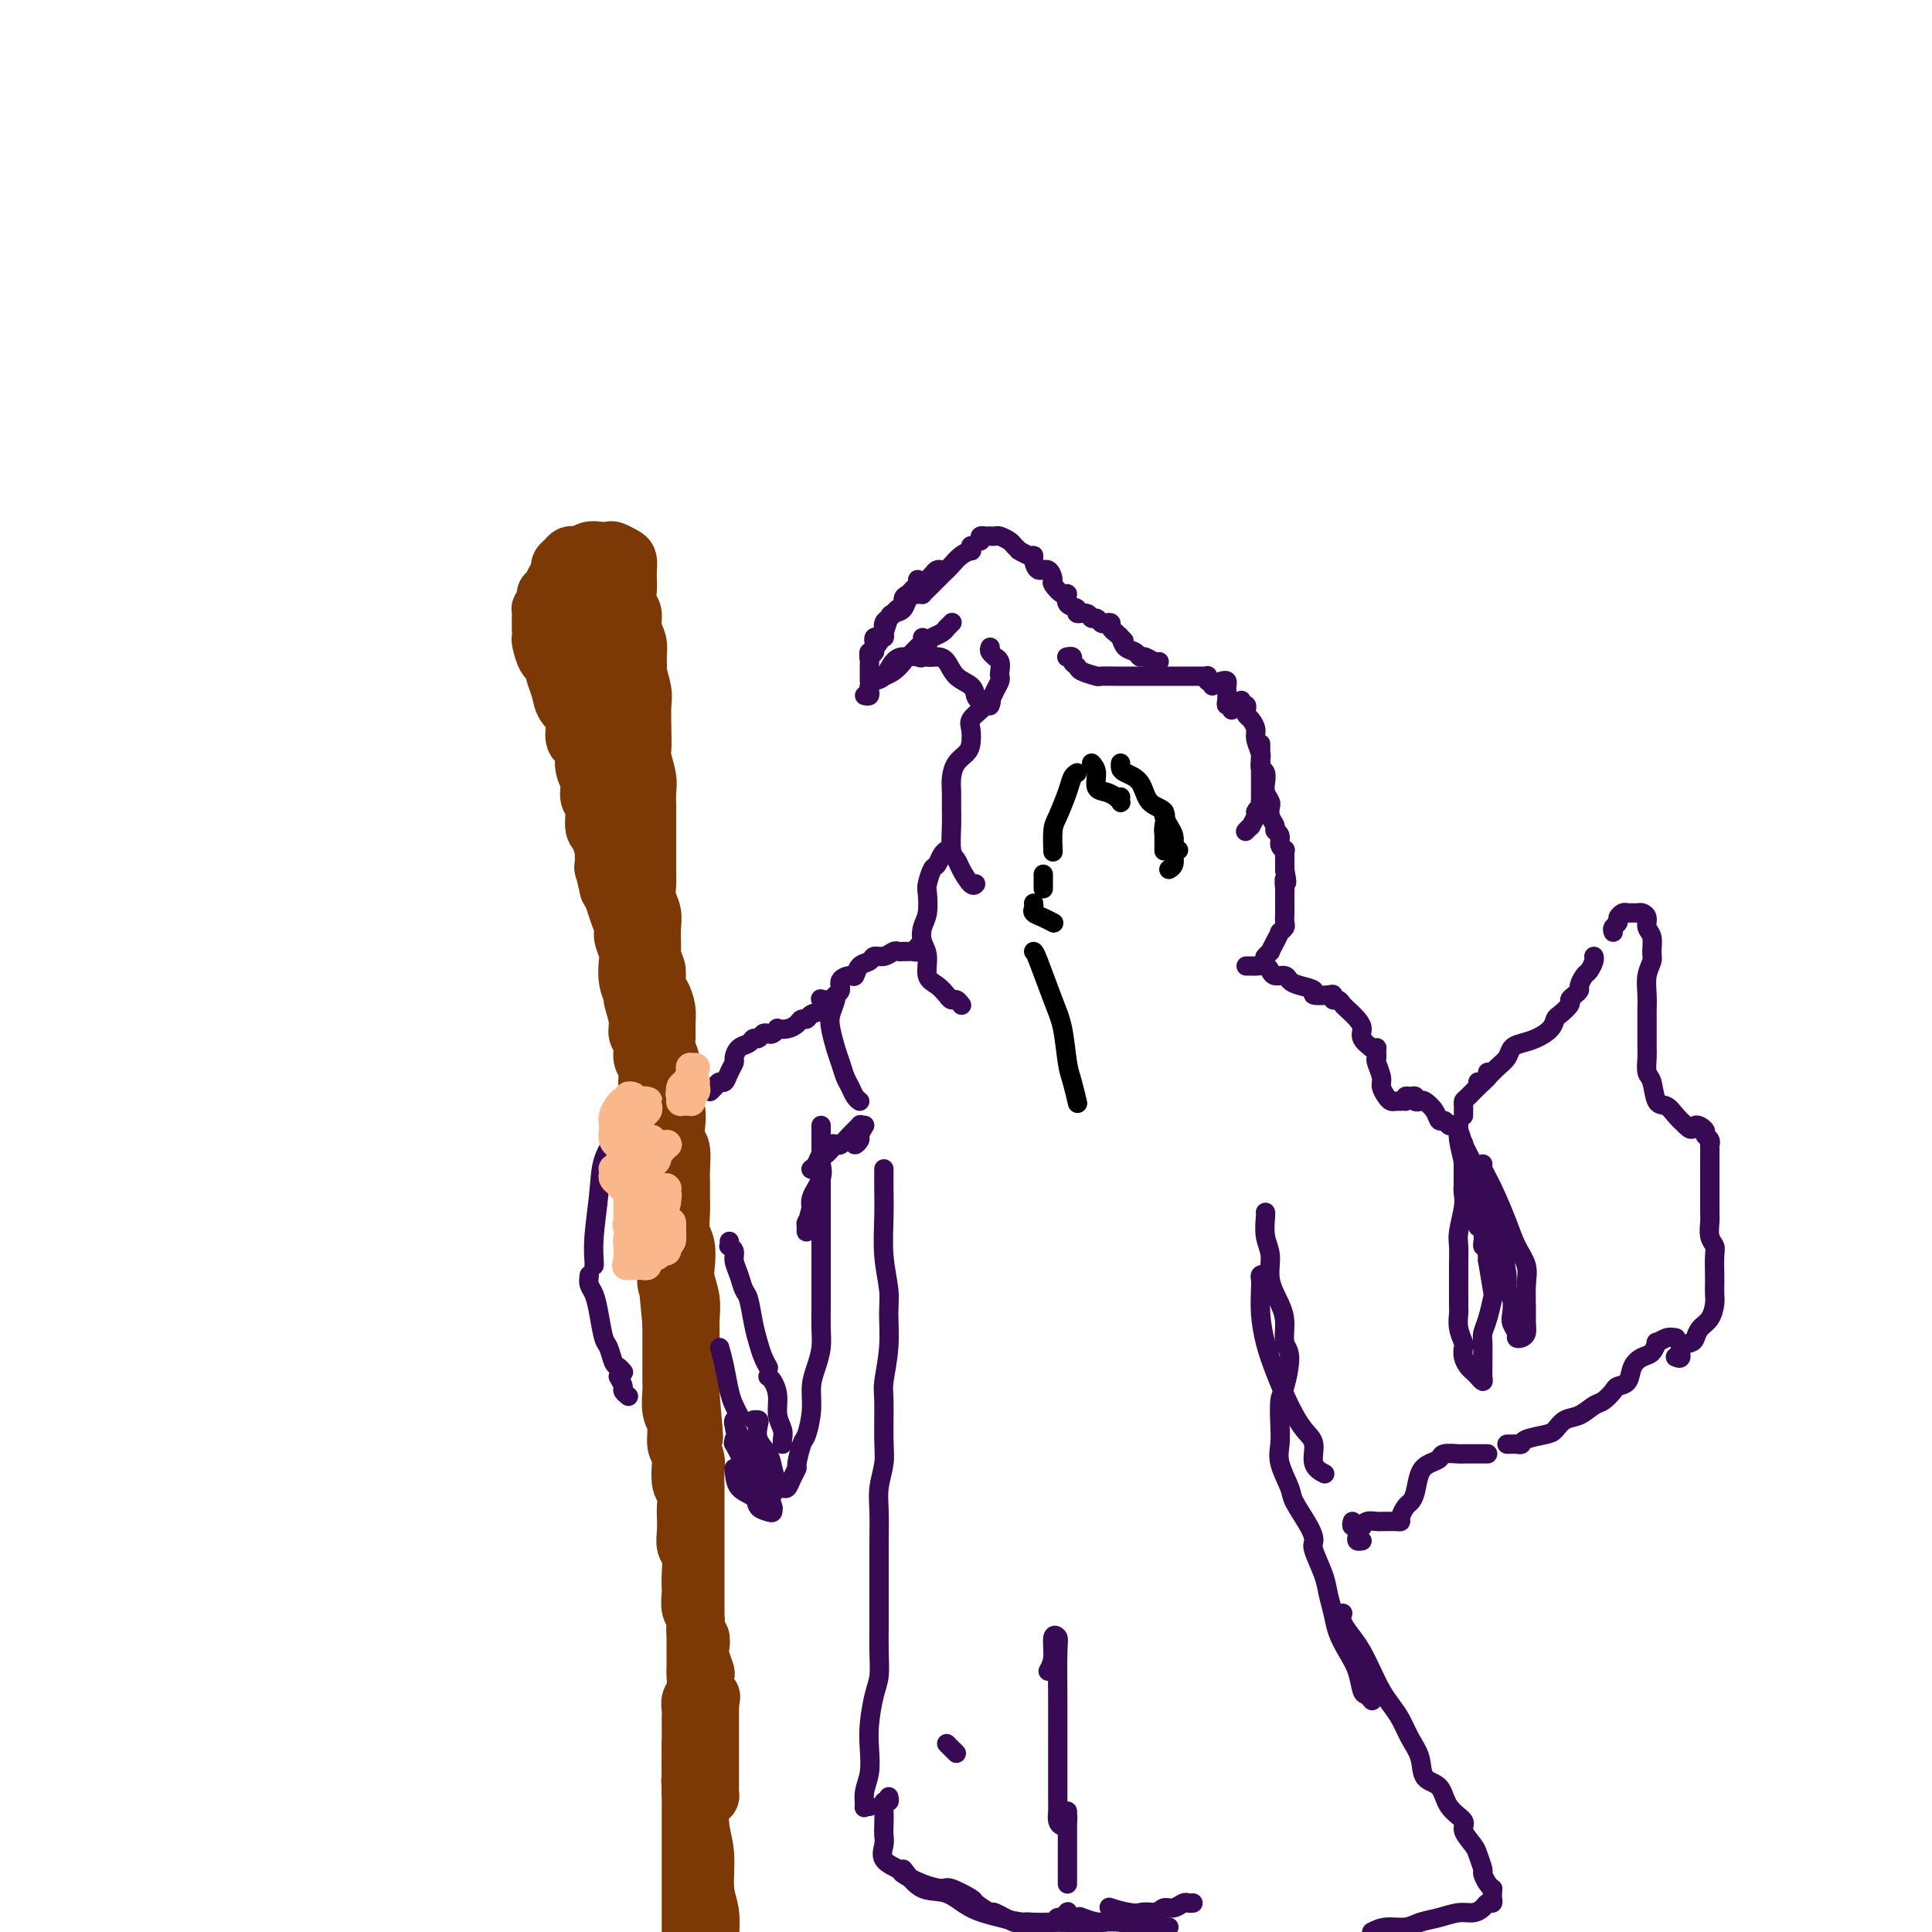 <svg viewBox='0 0 400 400' version='1.1' xmlns='http://www.w3.org/2000/svg' xmlns:xlink='http://www.w3.org/1999/xlink'><g fill='none' stroke='rgb(55,10,83)' stroke-width='4' stroke-linecap='round' stroke-linejoin='round'><path d='M190,123c0.449,-0.026 0.897,-0.052 1,0c0.103,0.052 -0.141,0.183 0,0c0.141,-0.183 0.667,-0.678 1,-1c0.333,-0.322 0.473,-0.471 1,-1c0.527,-0.529 1.441,-1.438 2,-2c0.559,-0.562 0.763,-0.776 1,-1c0.237,-0.224 0.508,-0.456 1,-1c0.492,-0.544 1.204,-1.400 2,-2c0.796,-0.600 1.677,-0.944 2,-1c0.323,-0.056 0.087,0.177 0,0c-0.087,-0.177 -0.025,-0.765 0,-1c0.025,-0.235 0.012,-0.118 0,0'/><path d='M203,112c-0.081,-0.423 -0.162,-0.845 0,-1c0.162,-0.155 0.567,-0.042 1,0c0.433,0.042 0.893,0.014 1,0c0.107,-0.014 -0.141,-0.015 0,0c0.141,0.015 0.669,0.047 1,0c0.331,-0.047 0.465,-0.171 1,0c0.535,0.171 1.470,0.638 2,1c0.530,0.362 0.654,0.618 1,1c0.346,0.382 0.915,0.888 1,1c0.085,0.112 -0.315,-0.172 0,0c0.315,0.172 1.345,0.801 2,1c0.655,0.199 0.936,-0.031 1,0c0.064,0.031 -0.090,0.321 0,1c0.090,0.679 0.423,1.745 1,2c0.577,0.255 1.399,-0.301 2,0c0.601,0.301 0.982,1.461 1,2c0.018,0.539 -0.327,0.459 0,1c0.327,0.541 1.326,1.704 2,2c0.674,0.296 1.025,-0.276 1,0c-0.025,0.276 -0.424,1.398 0,2c0.424,0.602 1.672,0.682 2,1c0.328,0.318 -0.263,0.874 0,1c0.263,0.126 1.380,-0.176 2,0c0.620,0.176 0.745,0.831 1,1c0.255,0.169 0.642,-0.148 1,0c0.358,0.148 0.687,0.761 1,1c0.313,0.239 0.610,0.105 1,0c0.390,-0.105 0.874,-0.182 1,0c0.126,0.182 -0.107,0.623 0,1c0.107,0.377 0.553,0.688 1,1'/><path d='M231,131c2.865,2.731 1.527,1.559 1,1c-0.527,-0.559 -0.244,-0.505 0,0c0.244,0.505 0.450,1.459 1,2c0.550,0.541 1.443,0.667 2,1c0.557,0.333 0.776,0.874 1,1c0.224,0.126 0.452,-0.162 1,0c0.548,0.162 1.417,0.774 2,1c0.583,0.226 0.881,0.064 1,0c0.119,-0.064 0.060,-0.032 0,0'/><path d='M221,136c-0.121,0.024 -0.242,0.048 0,0c0.242,-0.048 0.846,-0.167 1,0c0.154,0.167 -0.144,0.619 0,1c0.144,0.381 0.729,0.691 1,1c0.271,0.309 0.229,0.619 1,1c0.771,0.381 2.356,0.834 3,1c0.644,0.166 0.347,0.044 1,0c0.653,-0.044 2.255,-0.012 3,0c0.745,0.012 0.632,0.003 1,0c0.368,-0.003 1.215,-0.001 2,0c0.785,0.001 1.506,0.000 2,0c0.494,-0.000 0.759,-0.000 1,0c0.241,0.000 0.458,0.000 1,0c0.542,-0.000 1.411,-0.000 2,0c0.589,0.000 0.899,0.000 1,0c0.101,-0.000 -0.008,0.000 0,0c0.008,-0.000 0.134,-0.000 1,0c0.866,0.000 2.473,0.000 3,0c0.527,-0.000 -0.027,-0.000 0,0c0.027,0.000 0.634,0.000 1,0c0.366,-0.000 0.491,-0.001 1,0c0.509,0.001 1.403,0.004 2,0c0.597,-0.004 0.896,-0.016 1,0c0.104,0.016 0.014,0.061 0,0c-0.014,-0.061 0.049,-0.226 0,0c-0.049,0.226 -0.209,0.844 0,1c0.209,0.156 0.787,-0.150 1,0c0.213,0.150 0.061,0.757 0,1c-0.061,0.243 -0.030,0.121 0,0'/><path d='M253,141c0.422,-0.097 0.844,-0.194 1,0c0.156,0.194 0.046,0.678 0,1c-0.046,0.322 -0.026,0.482 0,1c0.026,0.518 0.060,1.393 0,2c-0.060,0.607 -0.212,0.946 0,1c0.212,0.054 0.788,-0.178 1,0c0.212,0.178 0.061,0.765 0,1c-0.061,0.235 -0.030,0.117 0,0'/><path d='M257,145c-0.112,0.446 -0.223,0.892 0,1c0.223,0.108 0.782,-0.122 1,0c0.218,0.122 0.096,0.598 0,1c-0.096,0.402 -0.166,0.731 0,1c0.166,0.269 0.566,0.477 1,1c0.434,0.523 0.901,1.361 1,2c0.099,0.639 -0.170,1.080 0,2c0.170,0.920 0.778,2.319 1,3c0.222,0.681 0.059,0.646 0,1c-0.059,0.354 -0.015,1.099 0,2c0.015,0.901 -0.000,1.957 0,3c0.000,1.043 0.015,2.071 0,3c-0.015,0.929 -0.061,1.759 0,2c0.061,0.241 0.227,-0.108 0,0c-0.227,0.108 -0.849,0.674 -1,1c-0.151,0.326 0.170,0.413 0,1c-0.170,0.587 -0.829,1.673 -1,2c-0.171,0.327 0.146,-0.104 0,0c-0.146,0.104 -0.756,0.744 -1,1c-0.244,0.256 -0.122,0.128 0,0'/><path d='M190,120c0.092,0.335 0.184,0.671 0,1c-0.184,0.329 -0.645,0.652 -1,1c-0.355,0.348 -0.606,0.721 -1,1c-0.394,0.279 -0.932,0.463 -1,1c-0.068,0.537 0.333,1.426 0,2c-0.333,0.574 -1.399,0.832 -2,1c-0.601,0.168 -0.735,0.245 -1,1c-0.265,0.755 -0.659,2.189 -1,3c-0.341,0.811 -0.627,1.001 -1,1c-0.373,-0.001 -0.831,-0.193 -1,0c-0.169,0.193 -0.048,0.769 0,1c0.048,0.231 0.024,0.115 0,0'/><path d='M196,118c-0.334,0.024 -0.668,0.048 -1,0c-0.332,-0.048 -0.663,-0.168 -1,0c-0.337,0.168 -0.682,0.623 -1,1c-0.318,0.377 -0.610,0.675 -1,1c-0.390,0.325 -0.878,0.677 -1,1c-0.122,0.323 0.122,0.616 0,1c-0.122,0.384 -0.610,0.859 -1,1c-0.390,0.141 -0.682,-0.050 -1,0c-0.318,0.050 -0.662,0.342 -1,1c-0.338,0.658 -0.669,1.681 -1,2c-0.331,0.319 -0.663,-0.066 -1,0c-0.337,0.066 -0.678,0.582 -1,1c-0.322,0.418 -0.626,0.738 -1,1c-0.374,0.262 -0.817,0.465 -1,1c-0.183,0.535 -0.106,1.400 0,2c0.106,0.600 0.240,0.934 0,1c-0.240,0.066 -0.853,-0.136 -1,0c-0.147,0.136 0.171,0.611 0,1c-0.171,0.389 -0.830,0.693 -1,1c-0.170,0.307 0.151,0.618 0,1c-0.151,0.382 -0.772,0.834 -1,1c-0.228,0.166 -0.061,0.045 0,0c0.061,-0.045 0.018,-0.013 0,0c-0.018,0.013 -0.009,0.006 0,0'/><path d='M179,144c0.418,0.090 0.836,0.181 1,0c0.164,-0.181 0.074,-0.633 0,-1c-0.074,-0.367 -0.132,-0.649 0,-1c0.132,-0.351 0.454,-0.772 1,-1c0.546,-0.228 1.316,-0.264 2,-1c0.684,-0.736 1.283,-2.172 2,-3c0.717,-0.828 1.551,-1.049 2,-1c0.449,0.049 0.513,0.367 1,0c0.487,-0.367 1.399,-1.418 2,-2c0.601,-0.582 0.893,-0.695 1,-1c0.107,-0.305 0.031,-0.801 0,-1c-0.031,-0.199 -0.015,-0.099 0,0'/><path d='M181,141c0.891,-0.439 1.782,-0.878 2,-1c0.218,-0.122 -0.236,0.072 0,0c0.236,-0.072 1.162,-0.410 2,-1c0.838,-0.590 1.587,-1.433 2,-2c0.413,-0.567 0.488,-0.859 1,-1c0.512,-0.141 1.460,-0.132 2,0c0.540,0.132 0.673,0.386 1,0c0.327,-0.386 0.848,-1.414 1,-2c0.152,-0.586 -0.065,-0.730 0,-1c0.065,-0.270 0.414,-0.664 1,-1c0.586,-0.336 1.411,-0.612 2,-1c0.589,-0.388 0.941,-0.887 1,-1c0.059,-0.113 -0.177,0.162 0,0c0.177,-0.162 0.765,-0.761 1,-1c0.235,-0.239 0.118,-0.120 0,0'/><path d='M192,135c0.047,-0.116 0.094,-0.231 0,0c-0.094,0.231 -0.330,0.810 0,1c0.330,0.190 1.226,-0.009 2,0c0.774,0.009 1.424,0.227 2,1c0.576,0.773 1.076,2.101 2,3c0.924,0.899 2.272,1.369 3,2c0.728,0.631 0.836,1.423 1,2c0.164,0.577 0.384,0.938 1,1c0.616,0.062 1.627,-0.176 2,0c0.373,0.176 0.106,0.764 0,1c-0.106,0.236 -0.053,0.118 0,0'/><path d='M202,144c0.417,0.417 0.833,0.833 1,1c0.167,0.167 0.083,0.083 0,0'/><path d='M181,134c0.113,0.441 0.226,0.881 0,1c-0.226,0.119 -0.793,-0.084 -1,0c-0.207,0.084 -0.056,0.453 0,1c0.056,0.547 0.015,1.270 0,2c-0.015,0.730 -0.004,1.466 0,2c0.004,0.534 0.001,0.867 0,1c-0.001,0.133 -0.001,0.067 0,0'/><path d='M205,134c-0.121,0.305 -0.243,0.610 0,1c0.243,0.390 0.849,0.864 1,1c0.151,0.136 -0.155,-0.066 0,0c0.155,0.066 0.771,0.402 1,1c0.229,0.598 0.073,1.459 0,2c-0.073,0.541 -0.061,0.761 0,1c0.061,0.239 0.172,0.497 0,1c-0.172,0.503 -0.628,1.251 -1,2c-0.372,0.749 -0.660,1.498 -1,2c-0.340,0.502 -0.732,0.757 -1,1c-0.268,0.243 -0.414,0.474 -1,1c-0.586,0.526 -1.614,1.347 -2,2c-0.386,0.653 -0.132,1.136 0,2c0.132,0.864 0.140,2.107 0,3c-0.140,0.893 -0.430,1.435 -1,2c-0.570,0.565 -1.420,1.153 -2,2c-0.580,0.847 -0.888,1.953 -1,3c-0.112,1.047 -0.027,2.034 0,3c0.027,0.966 -0.005,1.909 0,3c0.005,1.091 0.046,2.328 0,4c-0.046,1.672 -0.180,3.779 0,5c0.180,1.221 0.675,1.556 1,2c0.325,0.444 0.479,0.995 1,2c0.521,1.005 1.410,2.463 2,3c0.590,0.537 0.883,0.153 1,0c0.117,-0.153 0.059,-0.077 0,0'/><path d='M196,176c-0.024,0.015 -0.048,0.029 0,0c0.048,-0.029 0.167,-0.103 0,0c-0.167,0.103 -0.619,0.382 -1,1c-0.381,0.618 -0.690,1.576 -1,2c-0.310,0.424 -0.623,0.315 -1,1c-0.377,0.685 -0.820,2.165 -1,3c-0.180,0.835 -0.097,1.026 0,2c0.097,0.974 0.206,2.730 0,4c-0.206,1.270 -0.729,2.055 -1,3c-0.271,0.945 -0.290,2.049 0,3c0.290,0.951 0.890,1.747 1,3c0.110,1.253 -0.269,2.962 0,4c0.269,1.038 1.186,1.406 2,2c0.814,0.594 1.525,1.413 2,2c0.475,0.587 0.715,0.941 1,1c0.285,0.059 0.615,-0.176 1,0c0.385,0.176 0.824,0.765 1,1c0.176,0.235 0.088,0.118 0,0'/><path d='M191,196c-0.447,-0.113 -0.893,-0.227 -1,0c-0.107,0.227 0.126,0.793 0,1c-0.126,0.207 -0.610,0.054 -1,0c-0.390,-0.054 -0.684,-0.011 -1,0c-0.316,0.011 -0.652,-0.012 -1,0c-0.348,0.012 -0.708,0.059 -1,0c-0.292,-0.059 -0.516,-0.224 -1,0c-0.484,0.224 -1.229,0.838 -2,1c-0.771,0.162 -1.567,-0.129 -2,0c-0.433,0.129 -0.502,0.678 -1,1c-0.498,0.322 -1.425,0.419 -2,1c-0.575,0.581 -0.799,1.648 -1,2c-0.201,0.352 -0.379,-0.009 -1,0c-0.621,0.009 -1.687,0.390 -2,1c-0.313,0.610 0.126,1.450 0,2c-0.126,0.550 -0.815,0.812 -1,1c-0.185,0.188 0.136,0.304 0,1c-0.136,0.696 -0.727,1.972 -1,3c-0.273,1.028 -0.228,1.808 0,3c0.228,1.192 0.638,2.795 1,4c0.362,1.205 0.675,2.011 1,3c0.325,0.989 0.662,2.160 1,3c0.338,0.840 0.678,1.349 1,2c0.322,0.651 0.625,1.445 1,2c0.375,0.555 0.821,0.873 1,1c0.179,0.127 0.089,0.064 0,0'/><path d='M171,207c-0.408,0.055 -0.816,0.110 -1,0c-0.184,-0.110 -0.143,-0.384 0,0c0.143,0.384 0.390,1.426 0,2c-0.390,0.574 -1.416,0.679 -2,1c-0.584,0.321 -0.724,0.857 -1,1c-0.276,0.143 -0.686,-0.106 -1,0c-0.314,0.106 -0.532,0.568 -1,1c-0.468,0.432 -1.186,0.834 -2,1c-0.814,0.166 -1.724,0.096 -2,0c-0.276,-0.096 0.081,-0.218 0,0c-0.081,0.218 -0.599,0.775 -1,1c-0.401,0.225 -0.684,0.116 -1,0c-0.316,-0.116 -0.666,-0.239 -1,0c-0.334,0.239 -0.654,0.842 -1,1c-0.346,0.158 -0.719,-0.127 -1,0c-0.281,0.127 -0.471,0.666 -1,1c-0.529,0.334 -1.399,0.461 -2,1c-0.601,0.539 -0.935,1.489 -1,2c-0.065,0.511 0.137,0.585 0,1c-0.137,0.415 -0.615,1.173 -1,2c-0.385,0.827 -0.678,1.724 -1,2c-0.322,0.276 -0.674,-0.070 -1,0c-0.326,0.070 -0.626,0.557 -1,1c-0.374,0.443 -0.821,0.841 -1,1c-0.179,0.159 -0.089,0.080 0,0'/></g>
<g fill='none' stroke='rgb(124,56,5)' stroke-width='12' stroke-linecap='round' stroke-linejoin='round'><path d='M125,120c-0.001,0.324 -0.001,0.649 0,1c0.001,0.351 0.004,0.730 0,1c-0.004,0.270 -0.015,0.432 0,1c0.015,0.568 0.055,1.542 0,2c-0.055,0.458 -0.207,0.401 0,1c0.207,0.599 0.773,1.855 1,3c0.227,1.145 0.116,2.178 0,3c-0.116,0.822 -0.237,1.434 0,2c0.237,0.566 0.833,1.085 1,2c0.167,0.915 -0.095,2.226 0,3c0.095,0.774 0.547,1.011 1,2c0.453,0.989 0.906,2.730 1,4c0.094,1.270 -0.171,2.068 0,3c0.171,0.932 0.778,1.997 1,3c0.222,1.003 0.060,1.944 0,3c-0.060,1.056 -0.016,2.226 0,3c0.016,0.774 0.005,1.152 0,2c-0.005,0.848 -0.002,2.165 0,3c0.002,0.835 0.005,1.186 0,2c-0.005,0.814 -0.016,2.091 0,3c0.016,0.909 0.061,1.451 0,2c-0.061,0.549 -0.228,1.105 0,2c0.228,0.895 0.850,2.130 1,3c0.150,0.870 -0.171,1.374 0,2c0.171,0.626 0.834,1.374 1,2c0.166,0.626 -0.166,1.129 0,2c0.166,0.871 0.829,2.109 1,3c0.171,0.891 -0.150,1.435 0,2c0.150,0.565 0.771,1.152 1,2c0.229,0.848 0.065,1.957 0,3c-0.065,1.043 -0.033,2.022 0,3'/><path d='M134,193c1.349,11.601 0.221,4.105 0,2c-0.221,-2.105 0.467,1.182 1,3c0.533,1.818 0.913,2.166 1,3c0.087,0.834 -0.120,2.153 0,3c0.120,0.847 0.567,1.223 1,2c0.433,0.777 0.852,1.954 1,3c0.148,1.046 0.026,1.961 0,3c-0.026,1.039 0.046,2.203 0,3c-0.046,0.797 -0.209,1.229 0,2c0.209,0.771 0.792,1.882 1,3c0.208,1.118 0.042,2.241 0,3c-0.042,0.759 0.040,1.152 0,2c-0.040,0.848 -0.203,2.151 0,3c0.203,0.849 0.772,1.245 1,2c0.228,0.755 0.114,1.868 0,3c-0.114,1.132 -0.227,2.285 0,3c0.227,0.715 0.793,0.994 1,2c0.207,1.006 0.054,2.738 0,4c-0.054,1.262 -0.011,2.055 0,3c0.011,0.945 -0.011,2.042 0,3c0.011,0.958 0.054,1.778 0,3c-0.054,1.222 -0.207,2.847 0,4c0.207,1.153 0.773,1.834 1,3c0.227,1.166 0.113,2.818 0,4c-0.113,1.182 -0.227,1.893 0,3c0.227,1.107 0.793,2.611 1,4c0.207,1.389 0.056,2.665 0,4c-0.056,1.335 -0.015,2.729 0,4c0.015,1.271 0.004,2.419 0,4c-0.004,1.581 -0.001,3.595 0,5c0.001,1.405 0.001,2.203 0,3'/><path d='M143,289c1.388,15.403 0.358,5.912 0,3c-0.358,-2.912 -0.043,0.755 0,3c0.043,2.245 -0.185,3.067 0,4c0.185,0.933 0.781,1.978 1,3c0.219,1.022 0.059,2.020 0,3c-0.059,0.980 -0.016,1.943 0,3c0.016,1.057 0.004,2.209 0,3c-0.004,0.791 -0.001,1.222 0,2c0.001,0.778 0.000,1.902 0,3c-0.000,1.098 -0.000,2.171 0,3c0.000,0.829 0.000,1.414 0,2c-0.000,0.586 -0.000,1.172 0,2c0.000,0.828 0.000,1.899 0,3c-0.000,1.101 -0.000,2.233 0,3c0.000,0.767 0.000,1.168 0,2c-0.000,0.832 -0.000,2.096 0,3c0.000,0.904 0.000,1.450 0,2c-0.000,0.550 -0.000,1.105 0,2c0.000,0.895 0.001,2.130 0,3c-0.001,0.870 -0.004,1.374 0,2c0.004,0.626 0.015,1.375 0,2c-0.015,0.625 -0.057,1.126 0,2c0.057,0.874 0.211,2.120 0,3c-0.211,0.880 -0.789,1.392 -1,2c-0.211,0.608 -0.057,1.310 0,2c0.057,0.690 0.015,1.367 0,2c-0.015,0.633 -0.004,1.222 0,2c0.004,0.778 0.001,1.745 0,2c-0.001,0.255 -0.000,-0.200 0,0c0.000,0.200 0.000,1.057 0,2c-0.000,0.943 -0.000,1.971 0,3'/><path d='M143,365c0.001,11.880 0.004,3.579 0,1c-0.004,-2.579 -0.016,0.562 0,2c0.016,1.438 0.061,1.173 0,1c-0.061,-0.173 -0.227,-0.253 0,0c0.227,0.253 0.848,0.838 1,1c0.152,0.162 -0.166,-0.099 0,0c0.166,0.099 0.815,0.560 1,1c0.185,0.440 -0.094,0.860 0,1c0.094,0.140 0.561,0.000 1,0c0.439,-0.000 0.850,0.140 1,0c0.150,-0.140 0.040,-0.558 0,-1c-0.040,-0.442 -0.011,-0.906 0,-1c0.011,-0.094 0.003,0.182 0,0c-0.003,-0.182 -0.001,-0.822 0,-1c0.001,-0.178 0.000,0.106 0,0c-0.000,-0.106 -0.000,-0.602 0,-1c0.000,-0.398 0.000,-0.697 0,-1c-0.000,-0.303 -0.000,-0.610 0,-1c0.000,-0.390 0.000,-0.864 0,-1c-0.000,-0.136 -0.000,0.066 0,0c0.000,-0.066 0.000,-0.399 0,-1c-0.000,-0.601 -0.000,-1.469 0,-2c0.000,-0.531 0.000,-0.724 0,-1c-0.000,-0.276 -0.000,-0.637 0,-1c0.000,-0.363 0.000,-0.730 0,-1c-0.000,-0.270 -0.000,-0.444 0,-1c0.000,-0.556 0.000,-1.496 0,-2c-0.000,-0.504 -0.000,-0.573 0,-1c0.000,-0.427 0.000,-1.214 0,-2'/><path d='M147,353c0.369,-2.937 0.291,-1.280 0,-1c-0.291,0.280 -0.796,-0.816 -1,-2c-0.204,-1.184 -0.106,-2.454 0,-3c0.106,-0.546 0.221,-0.368 0,-1c-0.221,-0.632 -0.776,-2.074 -1,-3c-0.224,-0.926 -0.116,-1.335 0,-2c0.116,-0.665 0.241,-1.587 0,-2c-0.241,-0.413 -0.849,-0.319 -1,-1c-0.151,-0.681 0.155,-2.138 0,-3c-0.155,-0.862 -0.773,-1.131 -1,-2c-0.227,-0.869 -0.065,-2.339 0,-3c0.065,-0.661 0.031,-0.511 0,-1c-0.031,-0.489 -0.061,-1.615 0,-3c0.061,-1.385 0.212,-3.027 0,-4c-0.212,-0.973 -0.788,-1.276 -1,-2c-0.212,-0.724 -0.061,-1.869 0,-3c0.061,-1.131 0.030,-2.250 0,-3c-0.030,-0.750 -0.060,-1.132 0,-2c0.060,-0.868 0.208,-2.223 0,-3c-0.208,-0.777 -0.773,-0.978 -1,-2c-0.227,-1.022 -0.117,-2.866 0,-4c0.117,-1.134 0.242,-1.557 0,-2c-0.242,-0.443 -0.849,-0.905 -1,-2c-0.151,-1.095 0.156,-2.823 0,-4c-0.156,-1.177 -0.774,-1.804 -1,-3c-0.226,-1.196 -0.061,-2.963 0,-4c0.061,-1.037 0.016,-1.344 0,-2c-0.016,-0.656 -0.004,-1.660 0,-3c0.004,-1.340 0.001,-3.015 0,-4c-0.001,-0.985 -0.000,-1.282 0,-2c0.000,-0.718 0.000,-1.859 0,-3'/><path d='M139,274c-1.254,-12.736 -0.389,-5.077 0,-3c0.389,2.077 0.301,-1.429 0,-3c-0.301,-1.571 -0.817,-1.207 -1,-2c-0.183,-0.793 -0.034,-2.744 0,-4c0.034,-1.256 -0.048,-1.818 0,-3c0.048,-1.182 0.224,-2.984 0,-4c-0.224,-1.016 -0.848,-1.245 -1,-2c-0.152,-0.755 0.169,-2.035 0,-3c-0.169,-0.965 -0.829,-1.616 -1,-3c-0.171,-1.384 0.147,-3.502 0,-5c-0.147,-1.498 -0.757,-2.378 -1,-3c-0.243,-0.622 -0.118,-0.988 0,-2c0.118,-1.012 0.229,-2.670 0,-4c-0.229,-1.330 -0.797,-2.333 -1,-3c-0.203,-0.667 -0.039,-0.997 0,-2c0.039,-1.003 -0.046,-2.677 0,-4c0.046,-1.323 0.224,-2.295 0,-3c-0.224,-0.705 -0.849,-1.142 -1,-2c-0.151,-0.858 0.171,-2.137 0,-3c-0.171,-0.863 -0.834,-1.311 -1,-2c-0.166,-0.689 0.165,-1.620 0,-3c-0.165,-1.380 -0.828,-3.208 -1,-4c-0.172,-0.792 0.146,-0.548 0,-1c-0.146,-0.452 -0.756,-1.601 -1,-3c-0.244,-1.399 -0.121,-3.049 0,-4c0.121,-0.951 0.240,-1.203 0,-2c-0.240,-0.797 -0.838,-2.139 -1,-3c-0.162,-0.861 0.111,-1.241 0,-2c-0.111,-0.759 -0.607,-1.897 -1,-3c-0.393,-1.103 -0.684,-2.172 -1,-3c-0.316,-0.828 -0.658,-1.414 -1,-2'/><path d='M126,184c-1.461,-6.452 -1.114,-4.083 -1,-4c0.114,0.083 -0.007,-2.121 0,-3c0.007,-0.879 0.141,-0.433 0,-1c-0.141,-0.567 -0.559,-2.147 -1,-3c-0.441,-0.853 -0.907,-0.980 -1,-2c-0.093,-1.020 0.185,-2.935 0,-4c-0.185,-1.065 -0.834,-1.282 -1,-2c-0.166,-0.718 0.152,-1.938 0,-3c-0.152,-1.062 -0.772,-1.965 -1,-3c-0.228,-1.035 -0.064,-2.203 0,-3c0.064,-0.797 0.027,-1.223 0,-2c-0.027,-0.777 -0.046,-1.905 0,-3c0.046,-1.095 0.156,-2.157 0,-3c-0.156,-0.843 -0.578,-1.467 -1,-2c-0.422,-0.533 -0.845,-0.977 -1,-2c-0.155,-1.023 -0.041,-2.627 0,-4c0.041,-1.373 0.011,-2.516 0,-3c-0.011,-0.484 -0.003,-0.308 0,-1c0.003,-0.692 0.001,-2.252 0,-3c-0.001,-0.748 -0.000,-0.686 0,-1c0.000,-0.314 0.000,-1.005 0,-2c-0.000,-0.995 -0.000,-2.294 0,-3c0.000,-0.706 0.000,-0.819 0,-1c-0.000,-0.181 -0.000,-0.429 0,-1c0.000,-0.571 0.000,-1.463 0,-2c-0.000,-0.537 -0.001,-0.718 0,-1c0.001,-0.282 0.003,-0.664 0,-1c-0.003,-0.336 -0.011,-0.626 0,-1c0.011,-0.374 0.041,-0.831 0,-1c-0.041,-0.169 -0.155,-0.048 0,0c0.155,0.048 0.577,0.024 1,0'/><path d='M120,119c0.390,-3.867 0.865,-1.033 1,0c0.135,1.033 -0.069,0.266 0,0c0.069,-0.266 0.411,-0.030 1,0c0.589,0.030 1.425,-0.147 2,0c0.575,0.147 0.890,0.617 1,1c0.110,0.383 0.015,0.680 0,1c-0.015,0.320 0.048,0.663 0,1c-0.048,0.337 -0.209,0.668 0,1c0.209,0.332 0.788,0.667 1,1c0.212,0.333 0.057,0.666 0,1c-0.057,0.334 -0.015,0.671 0,1c0.015,0.329 0.004,0.652 0,1c-0.004,0.348 -0.001,0.722 0,1c0.001,0.278 0.000,0.460 0,1c-0.000,0.540 -0.000,1.438 0,2c0.000,0.562 0.000,0.787 0,1c-0.000,0.213 -0.000,0.412 0,1c0.000,0.588 0.000,1.565 0,2c-0.000,0.435 -0.000,0.329 0,1c0.000,0.671 0.000,2.120 0,3c-0.000,0.880 -0.000,1.192 0,2c0.000,0.808 0.000,2.112 0,3c-0.000,0.888 -0.000,1.359 0,2c0.000,0.641 0.000,1.451 0,2c-0.000,0.549 -0.001,0.837 0,2c0.001,1.163 0.004,3.200 0,4c-0.004,0.800 -0.015,0.364 0,1c0.015,0.636 0.056,2.346 0,3c-0.056,0.654 -0.207,0.253 0,1c0.207,0.747 0.774,2.642 1,4c0.226,1.358 0.113,2.179 0,3'/><path d='M127,166c0.399,6.408 0.895,1.927 1,1c0.105,-0.927 -0.182,1.701 0,3c0.182,1.299 0.833,1.269 1,2c0.167,0.731 -0.152,2.224 0,3c0.152,0.776 0.773,0.835 1,1c0.227,0.165 0.061,0.435 0,1c-0.061,0.565 -0.016,1.424 0,2c0.016,0.576 0.004,0.868 0,1c-0.004,0.132 -0.000,0.103 0,0c0.000,-0.103 -0.004,-0.280 0,0c0.004,0.280 0.015,1.017 0,1c-0.015,-0.017 -0.056,-0.788 0,-1c0.056,-0.212 0.207,0.135 0,0c-0.207,-0.135 -0.774,-0.753 -1,-1c-0.226,-0.247 -0.113,-0.124 0,0'/><path d='M112,130c0.000,-0.342 0.000,-0.684 0,-1c-0.000,-0.316 -0.001,-0.605 0,-1c0.001,-0.395 0.004,-0.897 0,-1c-0.004,-0.103 -0.016,0.194 0,0c0.016,-0.194 0.060,-0.877 0,-1c-0.060,-0.123 -0.224,0.314 0,0c0.224,-0.314 0.834,-1.379 1,-2c0.166,-0.621 -0.113,-0.796 0,-1c0.113,-0.204 0.618,-0.436 1,-1c0.382,-0.564 0.641,-1.460 1,-2c0.359,-0.540 0.817,-0.723 1,-1c0.183,-0.277 0.091,-0.649 0,-1c-0.091,-0.351 -0.180,-0.682 0,-1c0.180,-0.318 0.629,-0.625 1,-1c0.371,-0.375 0.665,-0.819 1,-1c0.335,-0.181 0.709,-0.101 1,0c0.291,0.101 0.497,0.222 1,0c0.503,-0.222 1.304,-0.788 2,-1c0.696,-0.212 1.286,-0.069 2,0c0.714,0.069 1.550,0.063 2,0c0.450,-0.063 0.513,-0.182 1,0c0.487,0.182 1.399,0.667 2,1c0.601,0.333 0.892,0.516 1,1c0.108,0.484 0.033,1.270 0,2c-0.033,0.730 -0.024,1.406 0,2c0.024,0.594 0.063,1.107 0,2c-0.063,0.893 -0.227,2.168 0,3c0.227,0.832 0.844,1.223 1,2c0.156,0.777 -0.150,1.940 0,3c0.150,1.060 0.757,2.017 1,3c0.243,0.983 0.121,1.991 0,3'/><path d='M132,136c0.249,3.253 -0.129,2.384 0,3c0.129,0.616 0.766,2.715 1,4c0.234,1.285 0.067,1.754 0,3c-0.067,1.246 -0.032,3.267 0,5c0.032,1.733 0.061,3.177 0,4c-0.061,0.823 -0.213,1.027 0,2c0.213,0.973 0.789,2.717 1,4c0.211,1.283 0.057,2.106 0,3c-0.057,0.894 -0.015,1.860 0,3c0.015,1.140 0.004,2.454 0,4c-0.004,1.546 -0.002,3.323 0,4c0.002,0.677 0.004,0.253 0,1c-0.004,0.747 -0.015,2.664 0,4c0.015,1.336 0.057,2.091 0,3c-0.057,0.909 -0.211,1.971 0,3c0.211,1.029 0.789,2.023 1,3c0.211,0.977 0.057,1.936 0,3c-0.057,1.064 -0.015,2.233 0,3c0.015,0.767 0.004,1.131 0,2c-0.004,0.869 -0.001,2.244 0,3c0.001,0.756 0.000,0.892 0,2c-0.000,1.108 0.000,3.188 0,4c-0.000,0.812 -0.001,0.355 0,1c0.001,0.645 0.004,2.393 0,4c-0.004,1.607 -0.015,3.073 0,4c0.015,0.927 0.057,1.313 0,2c-0.057,0.687 -0.214,1.673 0,3c0.214,1.327 0.800,2.995 1,4c0.200,1.005 0.015,1.348 0,2c-0.015,0.652 0.138,1.615 0,2c-0.138,0.385 -0.569,0.193 -1,0'/><path d='M135,228c0.500,15.333 0.250,7.667 0,0'/><path d='M112,128c0.002,0.225 0.003,0.449 0,1c-0.003,0.551 -0.012,1.427 0,2c0.012,0.573 0.045,0.842 0,1c-0.045,0.158 -0.166,0.205 0,1c0.166,0.795 0.621,2.338 1,3c0.379,0.662 0.684,0.444 1,1c0.316,0.556 0.643,1.886 1,3c0.357,1.114 0.745,2.013 1,3c0.255,0.987 0.378,2.064 1,3c0.622,0.936 1.742,1.733 2,3c0.258,1.267 -0.344,3.005 0,4c0.344,0.995 1.636,1.249 2,2c0.364,0.751 -0.201,2.000 0,3c0.201,1.000 1.167,1.751 2,3c0.833,1.249 1.532,2.997 2,4c0.468,1.003 0.703,1.261 1,2c0.297,0.739 0.654,1.958 1,3c0.346,1.042 0.680,1.907 1,3c0.320,1.093 0.625,2.415 1,3c0.375,0.585 0.821,0.434 1,1c0.179,0.566 0.090,1.850 0,3c-0.090,1.150 -0.183,2.165 0,3c0.183,0.835 0.641,1.491 1,2c0.359,0.509 0.618,0.871 1,2c0.382,1.129 0.887,3.024 1,4c0.113,0.976 -0.166,1.032 0,2c0.166,0.968 0.776,2.848 1,4c0.224,1.152 0.060,1.577 0,3c-0.060,1.423 -0.016,3.845 0,5c0.016,1.155 0.005,1.044 0,1c-0.005,-0.044 -0.002,-0.022 0,0'/><path d='M143,361c0.000,0.328 0.000,0.656 0,1c0.000,0.344 0.000,0.703 0,1c0.000,0.297 0.000,0.533 0,1c0.000,0.467 0.000,1.166 0,2c0.000,0.834 0.000,1.805 0,3c0.000,1.195 0.000,2.616 0,4c0.000,1.384 0.000,2.733 0,4c0.000,1.267 0.000,2.453 0,5c0.000,2.547 0.000,6.455 0,9c0.000,2.545 0.000,3.727 0,5c0.000,1.273 0.000,2.636 0,4'/><path d='M145,366c-0.009,0.682 -0.017,1.364 0,2c0.017,0.636 0.061,1.225 0,3c-0.061,1.775 -0.226,4.735 0,7c0.226,2.265 0.844,3.834 1,6c0.156,2.166 -0.150,4.929 0,7c0.150,2.071 0.757,3.449 1,5c0.243,1.551 0.121,3.276 0,5'/></g>
<g fill='none' stroke='rgb(55,10,83)' stroke-width='4' stroke-linecap='round' stroke-linejoin='round'><path d='M261,154c-0.000,0.304 -0.000,0.607 0,1c0.000,0.393 0.000,0.875 0,1c-0.000,0.125 -0.001,-0.107 0,0c0.001,0.107 0.004,0.552 0,1c-0.004,0.448 -0.015,0.899 0,1c0.015,0.101 0.057,-0.146 0,0c-0.057,0.146 -0.212,0.686 0,1c0.212,0.314 0.793,0.402 1,1c0.207,0.598 0.041,1.705 0,2c-0.041,0.295 0.042,-0.224 0,0c-0.042,0.224 -0.208,1.190 0,2c0.208,0.810 0.792,1.463 1,2c0.208,0.537 0.041,0.956 0,1c-0.041,0.044 0.046,-0.287 0,0c-0.046,0.287 -0.224,1.194 0,2c0.224,0.806 0.848,1.512 1,2c0.152,0.488 -0.170,0.757 0,1c0.170,0.243 0.830,0.461 1,1c0.170,0.539 -0.151,1.400 0,2c0.151,0.600 0.772,0.939 1,1c0.228,0.061 0.061,-0.155 0,0c-0.061,0.155 -0.016,0.681 0,1c0.016,0.319 0.004,0.432 0,1c-0.004,0.568 -0.001,1.591 0,2c0.001,0.409 0.001,0.205 0,0'/><path d='M266,180c0.774,4.346 0.207,2.211 0,2c-0.207,-0.211 -0.056,1.502 0,2c0.056,0.498 0.015,-0.218 0,0c-0.015,0.218 -0.004,1.372 0,2c0.004,0.628 0.002,0.731 0,1c-0.002,0.269 -0.005,0.703 0,1c0.005,0.297 0.016,0.456 0,1c-0.016,0.544 -0.060,1.472 0,2c0.060,0.528 0.222,0.657 0,1c-0.222,0.343 -0.829,0.900 -1,1c-0.171,0.100 0.094,-0.257 0,0c-0.094,0.257 -0.547,1.127 -1,2c-0.453,0.873 -0.905,1.750 -1,2c-0.095,0.250 0.167,-0.125 0,0c-0.167,0.125 -0.762,0.750 -1,1c-0.238,0.250 -0.119,0.125 0,0'/><path d='M258,200c0.363,-0.006 0.726,-0.012 1,0c0.274,0.012 0.458,0.041 1,0c0.542,-0.041 1.440,-0.152 2,0c0.560,0.152 0.781,0.565 1,1c0.219,0.435 0.435,0.890 1,1c0.565,0.110 1.480,-0.124 2,0c0.520,0.124 0.647,0.608 1,1c0.353,0.392 0.932,0.692 2,1c1.068,0.308 2.625,0.622 3,1c0.375,0.378 -0.433,0.818 0,1c0.433,0.182 2.105,0.104 3,0c0.895,-0.104 1.012,-0.236 1,0c-0.012,0.236 -0.155,0.840 0,1c0.155,0.160 0.606,-0.123 1,0c0.394,0.123 0.731,0.651 1,1c0.269,0.349 0.471,0.517 1,1c0.529,0.483 1.385,1.281 2,2c0.615,0.719 0.988,1.359 1,2c0.012,0.641 -0.336,1.282 0,2c0.336,0.718 1.358,1.513 2,2c0.642,0.487 0.904,0.667 1,1c0.096,0.333 0.026,0.821 0,1c-0.026,0.179 -0.007,0.051 0,0c0.007,-0.051 0.004,-0.026 0,0'/><path d='M284,217c0.422,0.023 0.844,0.046 1,0c0.156,-0.046 0.046,-0.160 0,0c-0.046,0.160 -0.027,0.595 0,1c0.027,0.405 0.063,0.780 0,1c-0.063,0.220 -0.224,0.283 0,1c0.224,0.717 0.833,2.087 1,3c0.167,0.913 -0.109,1.369 0,2c0.109,0.631 0.604,1.437 1,2c0.396,0.563 0.695,0.883 1,1c0.305,0.117 0.618,0.031 1,0c0.382,-0.031 0.834,-0.008 1,0c0.166,0.008 0.048,0.002 0,0c-0.048,-0.002 -0.024,-0.001 0,0'/><path d='M291,228c-0.081,-0.431 -0.162,-0.861 0,-1c0.162,-0.139 0.567,0.014 1,0c0.433,-0.014 0.893,-0.194 1,0c0.107,0.194 -0.140,0.764 0,1c0.140,0.236 0.667,0.139 1,0c0.333,-0.139 0.470,-0.321 1,0c0.530,0.321 1.451,1.143 2,2c0.549,0.857 0.724,1.747 1,2c0.276,0.253 0.652,-0.130 1,0c0.348,0.130 0.668,0.775 1,1c0.332,0.225 0.678,0.031 1,0c0.322,-0.031 0.622,0.101 1,1c0.378,0.899 0.833,2.567 1,3c0.167,0.433 0.045,-0.367 0,0c-0.045,0.367 -0.012,1.903 0,3c0.012,1.097 0.003,1.757 0,2c-0.003,0.243 -0.001,0.069 0,0c0.001,-0.069 0.000,-0.035 0,0'/><path d='M303,237c0.001,0.115 0.001,0.230 0,1c-0.001,0.770 -0.004,2.195 0,3c0.004,0.805 0.015,0.991 0,2c-0.015,1.009 -0.057,2.843 0,4c0.057,1.157 0.211,1.638 0,3c-0.211,1.362 -0.789,3.604 -1,5c-0.211,1.396 -0.056,1.945 0,3c0.056,1.055 0.014,2.617 0,4c-0.014,1.383 -0.000,2.588 0,4c0.000,1.412 -0.014,3.032 0,4c0.014,0.968 0.055,1.284 0,2c-0.055,0.716 -0.208,1.831 0,3c0.208,1.169 0.777,2.393 1,3c0.223,0.607 0.101,0.596 0,1c-0.101,0.404 -0.181,1.223 0,2c0.181,0.777 0.623,1.513 1,2c0.377,0.487 0.690,0.727 1,1c0.310,0.273 0.619,0.580 1,1c0.381,0.420 0.834,0.954 1,1c0.166,0.046 0.044,-0.396 0,-1c-0.044,-0.604 -0.009,-1.371 0,-2c0.009,-0.629 -0.008,-1.121 0,-2c0.008,-0.879 0.041,-2.144 0,-3c-0.041,-0.856 -0.158,-1.304 0,-2c0.158,-0.696 0.589,-1.640 1,-3c0.411,-1.360 0.803,-3.135 1,-4c0.197,-0.865 0.199,-0.818 0,-2c-0.199,-1.182 -0.600,-3.591 -1,-6'/><path d='M308,261c-0.101,-4.408 -0.854,-2.928 -1,-3c-0.146,-0.072 0.315,-1.695 0,-3c-0.315,-1.305 -1.405,-2.293 -2,-3c-0.595,-0.707 -0.695,-1.132 -1,-2c-0.305,-0.868 -0.814,-2.177 -1,-3c-0.186,-0.823 -0.050,-1.159 0,-2c0.050,-0.841 0.013,-2.187 0,-3c-0.013,-0.813 -0.004,-1.094 0,-2c0.004,-0.906 0.001,-2.436 0,-3c-0.001,-0.564 -0.000,-0.161 0,0c0.000,0.161 0.000,0.081 0,0'/><path d='M301,233c0.455,-0.215 0.910,-0.429 1,0c0.090,0.429 -0.183,1.503 0,3c0.183,1.497 0.824,3.417 1,5c0.176,1.583 -0.111,2.830 0,4c0.111,1.170 0.622,2.262 1,3c0.378,0.738 0.623,1.122 1,2c0.377,0.878 0.886,2.249 1,3c0.114,0.751 -0.165,0.882 0,1c0.165,0.118 0.775,0.224 1,0c0.225,-0.224 0.064,-0.778 0,-1c-0.064,-0.222 -0.032,-0.111 0,0'/><path d='M303,239c-0.004,-0.318 -0.009,-0.637 0,-1c0.009,-0.363 0.030,-0.772 0,-1c-0.030,-0.228 -0.111,-0.275 0,0c0.111,0.275 0.415,0.870 1,2c0.585,1.130 1.452,2.793 2,4c0.548,1.207 0.778,1.958 1,3c0.222,1.042 0.437,2.377 1,4c0.563,1.623 1.475,3.536 2,5c0.525,1.464 0.663,2.479 1,4c0.337,1.521 0.874,3.548 1,5c0.126,1.452 -0.158,2.329 0,3c0.158,0.671 0.760,1.136 1,2c0.240,0.864 0.120,2.127 0,3c-0.120,0.873 -0.239,1.356 0,2c0.239,0.644 0.834,1.449 1,2c0.166,0.551 -0.099,0.848 0,1c0.099,0.152 0.562,0.158 1,0c0.438,-0.158 0.851,-0.481 1,-1c0.149,-0.519 0.034,-1.233 0,-2c-0.034,-0.767 0.014,-1.588 0,-3c-0.014,-1.412 -0.090,-3.417 0,-5c0.090,-1.583 0.346,-2.746 0,-4c-0.346,-1.254 -1.294,-2.599 -2,-4c-0.706,-1.401 -1.170,-2.859 -2,-5c-0.830,-2.141 -2.027,-4.966 -3,-7c-0.973,-2.034 -1.724,-3.278 -2,-4c-0.276,-0.722 -0.079,-0.920 0,-1c0.079,-0.080 0.039,-0.040 0,0'/><path d='M303,231c0.008,-0.740 0.016,-1.479 0,-2c-0.016,-0.521 -0.057,-0.823 0,-1c0.057,-0.177 0.211,-0.230 1,-1c0.789,-0.770 2.211,-2.258 3,-3c0.789,-0.742 0.943,-0.738 1,-1c0.057,-0.262 0.016,-0.789 0,-1c-0.016,-0.211 -0.008,-0.105 0,0'/><path d='M306,224c0.441,-0.017 0.881,-0.035 1,0c0.119,0.035 -0.085,0.122 0,0c0.085,-0.122 0.459,-0.453 1,-1c0.541,-0.547 1.250,-1.312 2,-2c0.750,-0.688 1.542,-1.300 2,-2c0.458,-0.700 0.581,-1.487 1,-2c0.419,-0.513 1.133,-0.752 2,-1c0.867,-0.248 1.886,-0.504 3,-1c1.114,-0.496 2.322,-1.232 3,-2c0.678,-0.768 0.825,-1.568 1,-2c0.175,-0.432 0.376,-0.497 1,-1c0.624,-0.503 1.669,-1.443 2,-2c0.331,-0.557 -0.052,-0.731 0,-1c0.052,-0.269 0.538,-0.634 1,-1c0.462,-0.366 0.898,-0.731 1,-1c0.102,-0.269 -0.130,-0.440 0,-1c0.130,-0.560 0.623,-1.509 1,-2c0.377,-0.491 0.637,-0.523 1,-1c0.363,-0.477 0.828,-1.398 1,-2c0.172,-0.602 0.049,-0.886 0,-1c-0.049,-0.114 -0.025,-0.057 0,0'/><path d='M334,193c-0.120,-0.332 -0.240,-0.663 0,-1c0.240,-0.337 0.839,-0.679 1,-1c0.161,-0.321 -0.115,-0.622 0,-1c0.115,-0.378 0.622,-0.833 1,-1c0.378,-0.167 0.626,-0.045 1,0c0.374,0.045 0.875,0.014 1,0c0.125,-0.014 -0.125,-0.012 0,0c0.125,0.012 0.626,0.032 1,0c0.374,-0.032 0.622,-0.118 1,0c0.378,0.118 0.887,0.440 1,1c0.113,0.560 -0.170,1.359 0,2c0.170,0.641 0.792,1.122 1,2c0.208,0.878 0.003,2.151 0,3c-0.003,0.849 0.195,1.275 0,2c-0.195,0.725 -0.784,1.749 -1,3c-0.216,1.251 -0.058,2.730 0,4c0.058,1.270 0.016,2.331 0,3c-0.016,0.669 -0.005,0.946 0,2c0.005,1.054 0.005,2.885 0,4c-0.005,1.115 -0.013,1.515 0,2c0.013,0.485 0.048,1.057 0,2c-0.048,0.943 -0.179,2.259 0,3c0.179,0.741 0.667,0.909 1,2c0.333,1.091 0.512,3.107 1,4c0.488,0.893 1.285,0.664 2,1c0.715,0.336 1.347,1.239 2,2c0.653,0.761 1.326,1.381 2,2'/><path d='M349,233c1.565,1.654 1.477,0.290 2,0c0.523,-0.290 1.657,0.495 2,1c0.343,0.505 -0.104,0.729 0,1c0.104,0.271 0.760,0.587 1,1c0.240,0.413 0.064,0.922 0,1c-0.064,0.078 -0.017,-0.275 0,0c0.017,0.275 0.005,1.177 0,2c-0.005,0.823 -0.001,1.568 0,2c0.001,0.432 0.000,0.553 0,1c-0.000,0.447 -0.000,1.222 0,2c0.000,0.778 0.000,1.558 0,2c-0.000,0.442 -0.001,0.545 0,1c0.001,0.455 0.004,1.263 0,2c-0.004,0.737 -0.015,1.403 0,2c0.015,0.597 0.057,1.126 0,2c-0.057,0.874 -0.211,2.093 0,3c0.211,0.907 0.789,1.503 1,2c0.211,0.497 0.057,0.894 0,2c-0.057,1.106 -0.017,2.919 0,4c0.017,1.081 0.012,1.430 0,2c-0.012,0.570 -0.031,1.361 0,2c0.031,0.639 0.112,1.127 0,2c-0.112,0.873 -0.416,2.130 -1,3c-0.584,0.870 -1.448,1.351 -2,2c-0.552,0.649 -0.793,1.466 -1,2c-0.207,0.534 -0.382,0.784 -1,1c-0.618,0.216 -1.681,0.398 -2,1c-0.319,0.602 0.106,1.624 0,2c-0.106,0.376 -0.745,0.108 -1,0c-0.255,-0.108 -0.128,-0.054 0,0'/><path d='M347,277c-0.614,-0.128 -1.228,-0.256 -2,0c-0.772,0.256 -1.702,0.896 -2,1c-0.298,0.104 0.038,-0.330 0,0c-0.038,0.330 -0.448,1.422 -1,2c-0.552,0.578 -1.246,0.640 -2,1c-0.754,0.360 -1.567,1.018 -2,2c-0.433,0.982 -0.485,2.290 -1,3c-0.515,0.710 -1.492,0.824 -2,1c-0.508,0.176 -0.548,0.413 -1,1c-0.452,0.587 -1.315,1.523 -2,2c-0.685,0.477 -1.192,0.495 -2,1c-0.808,0.505 -1.915,1.497 -3,2c-1.085,0.503 -2.146,0.517 -3,1c-0.854,0.483 -1.499,1.436 -2,2c-0.501,0.564 -0.856,0.740 -2,1c-1.144,0.260 -3.076,0.606 -4,1c-0.924,0.394 -0.840,0.838 -1,1c-0.160,0.162 -0.565,0.043 -1,0c-0.435,-0.043 -0.900,-0.012 -1,0c-0.100,0.012 0.165,0.003 0,0c-0.165,-0.003 -0.762,-0.001 -1,0c-0.238,0.001 -0.119,0.000 0,0'/><path d='M308,301c-0.467,-0.000 -0.934,-0.000 -1,0c-0.066,0.000 0.269,0.000 0,0c-0.269,-0.000 -1.140,-0.001 -2,0c-0.860,0.001 -1.707,0.003 -2,0c-0.293,-0.003 -0.032,-0.012 0,0c0.032,0.012 -0.166,0.046 -1,0c-0.834,-0.046 -2.303,-0.171 -3,0c-0.697,0.171 -0.621,0.637 -1,1c-0.379,0.363 -1.215,0.621 -2,1c-0.785,0.379 -1.521,0.879 -2,2c-0.479,1.121 -0.702,2.865 -1,4c-0.298,1.135 -0.670,1.663 -1,2c-0.330,0.337 -0.617,0.483 -1,1c-0.383,0.517 -0.862,1.407 -1,2c-0.138,0.593 0.066,0.891 0,1c-0.066,0.109 -0.402,0.028 -1,0c-0.598,-0.028 -1.457,-0.004 -2,0c-0.543,0.004 -0.772,-0.013 -1,0c-0.228,0.013 -0.457,0.056 -1,0c-0.543,-0.056 -1.400,-0.211 -2,0c-0.600,0.211 -0.944,0.789 -1,1c-0.056,0.211 0.177,0.057 0,0c-0.177,-0.057 -0.765,-0.016 -1,0c-0.235,0.016 -0.118,0.008 0,0'/><path d='M262,264c-0.421,-0.083 -0.843,-0.165 -1,0c-0.157,0.165 -0.051,0.579 0,1c0.051,0.421 0.047,0.849 0,2c-0.047,1.151 -0.137,3.025 0,5c0.137,1.975 0.500,4.050 1,6c0.500,1.950 1.137,3.775 2,6c0.863,2.225 1.951,4.848 3,7c1.049,2.152 2.057,3.831 3,5c0.943,1.169 1.820,1.829 2,3c0.180,1.171 -0.336,2.854 0,4c0.336,1.146 1.525,1.756 2,2c0.475,0.244 0.238,0.122 0,0'/><path d='M280,315c-0.114,0.447 -0.228,0.894 0,1c0.228,0.106 0.797,-0.129 1,0c0.203,0.129 0.041,0.623 0,1c-0.041,0.377 0.041,0.637 0,1c-0.041,0.363 -0.203,0.828 0,1c0.203,0.172 0.772,0.049 1,0c0.228,-0.049 0.114,-0.025 0,0'/><path d='M262,251c0.034,0.060 0.068,0.119 0,1c-0.068,0.881 -0.238,2.583 0,4c0.238,1.417 0.886,2.547 1,4c0.114,1.453 -0.305,3.228 0,5c0.305,1.772 1.333,3.539 2,5c0.667,1.461 0.974,2.615 1,4c0.026,1.385 -0.228,2.999 0,4c0.228,1.001 0.937,1.387 1,3c0.063,1.613 -0.521,4.453 -1,6c-0.479,1.547 -0.853,1.801 -1,3c-0.147,1.199 -0.066,3.344 0,5c0.066,1.656 0.119,2.824 0,4c-0.119,1.176 -0.410,2.360 0,4c0.410,1.640 1.519,3.735 2,5c0.481,1.265 0.332,1.700 1,3c0.668,1.300 2.154,3.467 3,5c0.846,1.533 1.053,2.433 1,3c-0.053,0.567 -0.366,0.801 0,2c0.366,1.199 1.410,3.363 2,5c0.590,1.637 0.725,2.747 1,4c0.275,1.253 0.690,2.647 1,4c0.310,1.353 0.517,2.663 1,4c0.483,1.337 1.243,2.702 2,4c0.757,1.298 1.509,2.530 2,4c0.491,1.470 0.719,3.177 1,4c0.281,0.823 0.614,0.760 1,1c0.386,0.240 0.825,0.783 1,1c0.175,0.217 0.088,0.109 0,0'/><path d='M278,334c-0.179,0.571 -0.357,1.143 0,2c0.357,0.857 1.250,2.000 2,3c0.750,1.000 1.356,1.855 2,3c0.644,1.145 1.327,2.578 2,4c0.673,1.422 1.336,2.834 2,4c0.664,1.166 1.328,2.088 2,3c0.672,0.912 1.353,1.814 2,3c0.647,1.186 1.260,2.656 2,4c0.740,1.344 1.608,2.563 2,4c0.392,1.437 0.310,3.094 1,4c0.690,0.906 2.153,1.062 3,2c0.847,0.938 1.077,2.659 2,4c0.923,1.341 2.538,2.304 3,3c0.462,0.696 -0.231,1.127 0,2c0.231,0.873 1.385,2.188 2,3c0.615,0.812 0.690,1.121 1,2c0.310,0.879 0.854,2.326 1,3c0.146,0.674 -0.104,0.573 0,1c0.104,0.427 0.564,1.383 1,2c0.436,0.617 0.848,0.897 1,1c0.152,0.103 0.043,0.029 0,0c-0.043,-0.029 -0.022,-0.015 0,0'/><path d='M309,392c-0.025,0.304 -0.051,0.607 0,1c0.051,0.393 0.177,0.875 0,1c-0.177,0.125 -0.658,-0.107 -1,0c-0.342,0.107 -0.546,0.553 -1,1c-0.454,0.447 -1.159,0.894 -2,1c-0.841,0.106 -1.817,-0.130 -3,0c-1.183,0.130 -2.571,0.626 -4,1c-1.429,0.374 -2.898,0.626 -4,1c-1.102,0.374 -1.835,0.870 -3,1c-1.165,0.130 -2.761,-0.106 -4,0c-1.239,0.106 -2.119,0.553 -3,1'/><path d='M247,394c-0.356,0.032 -0.712,0.065 -1,0c-0.288,-0.065 -0.509,-0.227 -1,0c-0.491,0.227 -1.253,0.842 -2,1c-0.747,0.158 -1.479,-0.140 -2,0c-0.521,0.140 -0.830,0.718 -2,1c-1.170,0.282 -3.200,0.268 -5,0c-1.800,-0.268 -3.372,-0.791 -4,-1c-0.628,-0.209 -0.314,-0.105 0,0'/><path d='M198,363c-0.311,-0.311 -0.622,-0.622 -1,-1c-0.378,-0.378 -0.822,-0.822 -1,-1c-0.178,-0.178 -0.089,-0.089 0,0'/><path d='M183,242c0.002,0.213 0.004,0.426 0,1c-0.004,0.574 -0.016,1.508 0,3c0.016,1.492 0.058,3.540 0,6c-0.058,2.460 -0.215,5.331 0,8c0.215,2.669 0.804,5.136 1,7c0.196,1.864 -0.000,3.124 0,5c0.000,1.876 0.197,4.366 0,7c-0.197,2.634 -0.789,5.411 -1,7c-0.211,1.589 -0.043,1.990 0,4c0.043,2.010 -0.041,5.628 0,8c0.041,2.372 0.207,3.499 0,5c-0.207,1.501 -0.788,3.378 -1,5c-0.212,1.622 -0.057,2.989 0,5c0.057,2.011 0.015,4.665 0,6c-0.015,1.335 -0.004,1.349 0,3c0.004,1.651 0.002,4.938 0,7c-0.002,2.062 -0.003,2.899 0,4c0.003,1.101 0.011,2.468 0,4c-0.011,1.532 -0.042,3.230 0,5c0.042,1.770 0.156,3.610 0,5c-0.156,1.390 -0.581,2.328 -1,4c-0.419,1.672 -0.830,4.077 -1,6c-0.170,1.923 -0.099,3.363 0,5c0.099,1.637 0.226,3.472 0,5c-0.226,1.528 -0.807,2.749 -1,4c-0.193,1.251 -0.000,2.531 0,3c0.000,0.469 -0.192,0.126 0,0c0.192,-0.126 0.769,-0.036 1,0c0.231,0.036 0.115,0.018 0,0'/><path d='M184,372c0.113,0.463 0.226,0.925 0,1c-0.226,0.075 -0.792,-0.238 -1,0c-0.208,0.238 -0.059,1.026 0,2c0.059,0.974 0.027,2.135 0,3c-0.027,0.865 -0.049,1.435 0,2c0.049,0.565 0.168,1.124 0,2c-0.168,0.876 -0.623,2.067 0,3c0.623,0.933 2.324,1.607 3,2c0.676,0.393 0.325,0.505 1,1c0.675,0.495 2.374,1.374 4,2c1.626,0.626 3.179,0.999 4,1c0.821,0.001 0.910,-0.370 2,0c1.090,0.370 3.181,1.480 4,2c0.819,0.520 0.366,0.451 1,1c0.634,0.549 2.356,1.716 3,2c0.644,0.284 0.212,-0.315 1,0c0.788,0.315 2.798,1.545 4,2c1.202,0.455 1.598,0.137 2,0c0.402,-0.137 0.811,-0.093 2,0c1.189,0.093 3.157,0.234 4,0c0.843,-0.234 0.562,-0.844 1,-1c0.438,-0.156 1.595,0.140 2,0c0.405,-0.140 0.057,-0.718 0,-1c-0.057,-0.282 0.177,-0.268 0,0c-0.177,0.268 -0.765,0.791 -1,1c-0.235,0.209 -0.118,0.105 0,0'/><path d='M187,387c1.236,1.654 2.471,3.309 4,4c1.529,0.691 3.350,0.420 5,1c1.650,0.580 3.128,2.012 5,3c1.872,0.988 4.138,1.533 6,2c1.862,0.467 3.320,0.856 5,1c1.680,0.144 3.581,0.042 5,0c1.419,-0.042 2.356,-0.025 4,0c1.644,0.025 3.996,0.059 6,0c2.004,-0.059 3.661,-0.212 5,0c1.339,0.212 2.359,0.789 4,1c1.641,0.211 3.903,0.057 5,0c1.097,-0.057 1.028,-0.016 1,0c-0.028,0.016 -0.014,0.008 0,0'/><path d='M239,396c-0.973,-0.124 -1.946,-0.247 -3,0c-1.054,0.247 -2.188,0.865 -3,1c-0.812,0.135 -1.300,-0.211 -2,0c-0.700,0.211 -1.612,0.980 -3,1c-1.388,0.020 -3.254,-0.709 -4,-1c-0.746,-0.291 -0.373,-0.146 0,0'/><path d='M217,346c0.453,-0.821 0.906,-1.643 1,-3c0.094,-1.357 -0.171,-3.250 0,-4c0.171,-0.750 0.778,-0.356 1,0c0.222,0.356 0.059,0.673 0,3c-0.059,2.327 -0.016,6.664 0,10c0.016,3.336 0.003,5.671 0,8c-0.003,2.329 0.002,4.653 0,7c-0.002,2.347 -0.011,4.717 0,6c0.011,1.283 0.041,1.478 0,2c-0.041,0.522 -0.155,1.369 0,2c0.155,0.631 0.578,1.045 1,1c0.422,-0.045 0.845,-0.551 1,-1c0.155,-0.449 0.044,-0.843 0,-1c-0.044,-0.157 -0.022,-0.079 0,0'/><path d='M221,375c0.000,-0.020 0.000,-0.040 0,0c0.000,0.040 0.000,0.138 0,1c0.000,0.862 0.000,2.486 0,4c0.000,1.514 0.000,2.917 0,4c0.000,1.083 0.000,1.847 0,3c0.000,1.153 -0.000,2.695 0,3c0.000,0.305 0.000,-0.627 0,-1c0.000,-0.373 0.000,-0.186 0,0'/><path d='M179,233c-0.453,0.770 -0.906,1.541 -1,2c-0.094,0.459 0.171,0.608 0,1c-0.171,0.392 -0.777,1.029 -1,1c-0.223,-0.029 -0.064,-0.722 0,-1c0.064,-0.278 0.032,-0.139 0,0'/><path d='M179,233c-0.469,0.044 -0.938,0.088 -1,0c-0.062,-0.088 0.282,-0.308 0,0c-0.282,0.308 -1.189,1.144 -2,2c-0.811,0.856 -1.524,1.732 -2,2c-0.476,0.268 -0.715,-0.073 -1,0c-0.285,0.073 -0.615,0.558 -1,1c-0.385,0.442 -0.824,0.841 -1,1c-0.176,0.159 -0.088,0.080 0,0'/><path d='M173,237c-0.218,-0.174 -0.437,-0.348 -1,0c-0.563,0.348 -1.471,1.218 -2,2c-0.529,0.782 -0.678,1.478 -1,2c-0.322,0.522 -0.818,0.872 -1,1c-0.182,0.128 -0.049,0.034 0,0c0.049,-0.034 0.014,-0.010 0,0c-0.014,0.010 -0.007,0.005 0,0'/><path d='M170,240c-0.063,0.184 -0.126,0.368 0,1c0.126,0.632 0.440,1.713 0,3c-0.440,1.287 -1.634,2.779 -2,4c-0.366,1.221 0.097,2.169 0,3c-0.097,0.831 -0.755,1.544 -1,2c-0.245,0.456 -0.077,0.654 0,1c0.077,0.346 0.063,0.838 0,1c-0.063,0.162 -0.174,-0.006 0,-1c0.174,-0.994 0.634,-2.813 1,-4c0.366,-1.187 0.637,-1.743 1,-3c0.363,-1.257 0.818,-3.216 1,-4c0.182,-0.784 0.091,-0.392 0,0'/><path d='M170,233c0.000,0.415 0.000,0.830 0,2c-0.000,1.170 -0.000,3.094 0,5c0.000,1.906 0.000,3.793 0,6c-0.000,2.207 -0.000,4.733 0,7c0.000,2.267 0.001,4.276 0,7c-0.001,2.724 -0.003,6.164 0,8c0.003,1.836 0.011,2.069 0,3c-0.011,0.931 -0.041,2.561 0,4c0.041,1.439 0.151,2.687 0,4c-0.151,1.313 -0.565,2.691 -1,4c-0.435,1.309 -0.891,2.547 -1,4c-0.109,1.453 0.129,3.120 0,5c-0.129,1.880 -0.626,3.973 -1,5c-0.374,1.027 -0.625,0.986 -1,2c-0.375,1.014 -0.874,3.081 -1,4c-0.126,0.919 0.120,0.690 0,1c-0.120,0.310 -0.606,1.158 -1,2c-0.394,0.842 -0.697,1.677 -1,2c-0.303,0.323 -0.605,0.134 -1,0c-0.395,-0.134 -0.884,-0.212 -1,0c-0.116,0.212 0.140,0.716 0,0c-0.140,-0.716 -0.678,-2.651 -1,-4c-0.322,-1.349 -0.430,-2.113 -1,-3c-0.570,-0.887 -1.603,-1.898 -2,-3c-0.397,-1.102 -0.158,-2.295 0,-3c0.158,-0.705 0.235,-0.920 0,-1c-0.235,-0.080 -0.781,-0.023 -1,0c-0.219,0.023 -0.109,0.011 0,0'/><path d='M149,279c0.332,1.199 0.663,2.399 1,4c0.337,1.601 0.678,3.604 1,5c0.322,1.396 0.625,2.183 1,3c0.375,0.817 0.821,1.662 1,2c0.179,0.338 0.089,0.169 0,0'/><path d='M130,232c0.141,0.308 0.283,0.616 0,1c-0.283,0.384 -0.990,0.845 -2,2c-1.010,1.155 -2.323,3.003 -3,5c-0.677,1.997 -0.717,4.143 -1,7c-0.283,2.857 -0.808,6.426 -1,9c-0.192,2.574 -0.052,4.155 0,5c0.052,0.845 0.015,0.956 0,1c-0.015,0.044 -0.007,0.022 0,0'/><path d='M122,264c-0.089,0.702 -0.179,1.404 0,2c0.179,0.596 0.625,1.084 1,2c0.375,0.916 0.678,2.258 1,4c0.322,1.742 0.664,3.882 1,5c0.336,1.118 0.664,1.214 1,2c0.336,0.786 0.678,2.262 1,3c0.322,0.738 0.625,0.737 1,1c0.375,0.263 0.821,0.789 1,1c0.179,0.211 0.089,0.105 0,0'/><path d='M128,285c0.452,0.762 0.905,1.524 1,2c0.095,0.476 -0.167,0.667 0,1c0.167,0.333 0.762,0.810 1,1c0.238,0.190 0.119,0.095 0,0'/><path d='M151,257c0.032,0.442 0.064,0.883 0,1c-0.064,0.117 -0.224,-0.092 0,0c0.224,0.092 0.834,0.483 1,1c0.166,0.517 -0.110,1.159 0,2c0.110,0.841 0.607,1.880 1,3c0.393,1.120 0.682,2.320 1,3c0.318,0.680 0.663,0.841 1,2c0.337,1.159 0.665,3.316 1,5c0.335,1.684 0.677,2.895 1,4c0.323,1.105 0.625,2.105 1,3c0.375,0.895 0.821,1.684 1,2c0.179,0.316 0.089,0.158 0,0'/><path d='M159,285c0.301,0.184 0.603,0.367 1,1c0.397,0.633 0.891,1.714 1,3c0.109,1.286 -0.167,2.775 0,4c0.167,1.225 0.777,2.184 1,3c0.223,0.816 0.060,1.489 0,2c-0.060,0.511 -0.017,0.860 0,1c0.017,0.140 0.009,0.070 0,0'/><path d='M152,304c0.099,1.517 0.198,3.035 1,4c0.802,0.965 2.306,1.378 3,2c0.694,0.622 0.579,1.451 1,2c0.421,0.549 1.378,0.816 2,1c0.622,0.184 0.909,0.284 1,0c0.091,-0.284 -0.014,-0.952 0,-1c0.014,-0.048 0.148,0.523 0,0c-0.148,-0.523 -0.578,-2.141 -1,-3c-0.422,-0.859 -0.835,-0.960 -1,-1c-0.165,-0.040 -0.083,-0.020 0,0'/><path d='M154,301c-0.453,-0.671 -0.906,-1.343 -1,-2c-0.094,-0.657 0.170,-1.300 0,-2c-0.170,-0.700 -0.776,-1.458 -1,-2c-0.224,-0.542 -0.067,-0.869 0,-1c0.067,-0.131 0.045,-0.068 0,0c-0.045,0.068 -0.115,0.140 0,1c0.115,0.860 0.413,2.509 1,4c0.587,1.491 1.464,2.826 2,4c0.536,1.174 0.733,2.188 1,3c0.267,0.812 0.605,1.420 1,2c0.395,0.580 0.846,1.130 1,1c0.154,-0.130 0.010,-0.941 0,-1c-0.010,-0.059 0.113,0.634 0,0c-0.113,-0.634 -0.461,-2.596 -1,-4c-0.539,-1.404 -1.271,-2.250 -2,-3c-0.729,-0.750 -1.457,-1.405 -2,-2c-0.543,-0.595 -0.900,-1.130 -1,-1c-0.100,0.130 0.057,0.923 0,1c-0.057,0.077 -0.328,-0.564 0,0c0.328,0.564 1.254,2.333 2,4c0.746,1.667 1.311,3.232 2,4c0.689,0.768 1.503,0.738 2,1c0.497,0.262 0.677,0.817 1,1c0.323,0.183 0.791,-0.006 1,0c0.209,0.006 0.161,0.208 0,0c-0.161,-0.208 -0.435,-0.827 -1,-2c-0.565,-1.173 -1.419,-2.902 -2,-4c-0.581,-1.098 -0.887,-1.565 -1,-2c-0.113,-0.435 -0.032,-0.839 0,-1c0.032,-0.161 0.016,-0.081 0,0'/><path d='M155,303c0.000,1.156 0.000,2.311 0,3c0.000,0.689 0.000,0.911 0,1c0.000,0.089 0.000,0.044 0,0'/></g>
<g fill='none' stroke='rgb(251,183,140)' stroke-width='6' stroke-linecap='round' stroke-linejoin='round'><path d='M131,227c-0.416,-0.112 -0.832,-0.224 -1,0c-0.168,0.224 -0.087,0.784 0,1c0.087,0.216 0.181,0.089 0,0c-0.181,-0.089 -0.637,-0.141 -1,0c-0.363,0.141 -0.634,0.475 -1,1c-0.366,0.525 -0.827,1.241 -1,2c-0.173,0.759 -0.057,1.562 0,2c0.057,0.438 0.056,0.510 0,1c-0.056,0.490 -0.167,1.399 0,2c0.167,0.601 0.613,0.893 1,1c0.387,0.107 0.715,0.030 1,0c0.285,-0.030 0.526,-0.012 1,0c0.474,0.012 1.182,0.016 2,0c0.818,-0.016 1.747,-0.054 2,0c0.253,0.054 -0.169,0.200 0,0c0.169,-0.200 0.930,-0.746 1,-1c0.070,-0.254 -0.551,-0.215 -1,0c-0.449,0.215 -0.724,0.608 -1,1'/><path d='M133,237c0.822,0.168 -0.122,0.086 -1,0c-0.878,-0.086 -1.688,-0.178 -2,0c-0.312,0.178 -0.126,0.626 0,1c0.126,0.374 0.191,0.674 0,1c-0.191,0.326 -0.640,0.679 -1,1c-0.360,0.321 -0.633,0.611 -1,1c-0.367,0.389 -0.827,0.878 -1,1c-0.173,0.122 -0.058,-0.121 0,0c0.058,0.121 0.058,0.607 0,1c-0.058,0.393 -0.174,0.694 0,1c0.174,0.306 0.638,0.618 1,1c0.362,0.382 0.622,0.834 1,1c0.378,0.166 0.875,0.044 1,0c0.125,-0.044 -0.120,-0.012 0,0c0.120,0.012 0.607,0.003 1,0c0.393,-0.003 0.693,-0.001 1,0c0.307,0.001 0.622,0.001 1,0c0.378,-0.001 0.820,-0.004 1,0c0.180,0.004 0.097,0.015 0,0c-0.097,-0.015 -0.207,-0.056 0,0c0.207,0.056 0.731,0.210 1,0c0.269,-0.210 0.284,-0.784 0,-1c-0.284,-0.216 -0.867,-0.073 -1,0c-0.133,0.073 0.185,0.075 0,0c-0.185,-0.075 -0.874,-0.226 -1,0c-0.126,0.226 0.312,0.830 0,1c-0.312,0.170 -1.375,-0.094 -2,0c-0.625,0.094 -0.813,0.547 -1,1'/><path d='M130,247c-0.619,0.106 -0.166,-0.130 0,0c0.166,0.130 0.044,0.625 0,1c-0.044,0.375 -0.012,0.630 0,1c0.012,0.370 0.004,0.855 0,1c-0.004,0.145 -0.003,-0.048 0,0c0.003,0.048 0.007,0.339 0,1c-0.007,0.661 -0.027,1.694 0,2c0.027,0.306 0.101,-0.113 0,0c-0.101,0.113 -0.376,0.759 0,1c0.376,0.241 1.403,0.079 2,0c0.597,-0.079 0.764,-0.073 1,0c0.236,0.073 0.543,0.215 1,0c0.457,-0.215 1.066,-0.787 1,-1c-0.066,-0.213 -0.805,-0.067 -1,0c-0.195,0.067 0.155,0.056 0,0c-0.155,-0.056 -0.816,-0.157 -1,0c-0.184,0.157 0.108,0.572 0,1c-0.108,0.428 -0.617,0.870 -1,1c-0.383,0.130 -0.638,-0.053 -1,0c-0.362,0.053 -0.829,0.343 -1,1c-0.171,0.657 -0.046,1.682 0,2c0.046,0.318 0.012,-0.069 0,0c-0.012,0.069 -0.003,0.596 0,1c0.003,0.404 0.001,0.687 0,1c-0.001,0.313 -0.000,0.657 0,1'/><path d='M130,261c-0.512,1.310 -0.291,1.084 0,1c0.291,-0.084 0.651,-0.025 1,0c0.349,0.025 0.685,0.017 1,0c0.315,-0.017 0.609,-0.042 1,0c0.391,0.042 0.878,0.151 1,0c0.122,-0.151 -0.121,-0.561 0,-1c0.121,-0.439 0.607,-0.906 1,-1c0.393,-0.094 0.694,0.185 1,0c0.306,-0.185 0.618,-0.833 1,-1c0.382,-0.167 0.834,0.148 1,0c0.166,-0.148 0.045,-0.758 0,-1c-0.045,-0.242 -0.015,-0.118 0,0c0.015,0.118 0.015,0.228 0,0c-0.015,-0.228 -0.045,-0.793 0,-1c0.045,-0.207 0.166,-0.056 0,0c-0.166,0.056 -0.619,0.016 -1,0c-0.381,-0.016 -0.691,-0.008 -1,0'/><path d='M136,257c-0.354,-0.078 -0.240,0.726 0,1c0.240,0.274 0.604,0.018 1,0c0.396,-0.018 0.824,0.203 1,0c0.176,-0.203 0.101,-0.829 0,-1c-0.101,-0.171 -0.227,0.112 0,0c0.227,-0.112 0.809,-0.618 1,-1c0.191,-0.382 -0.007,-0.639 0,-1c0.007,-0.361 0.218,-0.824 0,-1c-0.218,-0.176 -0.866,-0.063 -1,0c-0.134,0.063 0.248,0.076 0,0c-0.248,-0.076 -1.124,-0.241 -2,0c-0.876,0.241 -1.752,0.888 -2,1c-0.248,0.112 0.133,-0.310 0,0c-0.133,0.310 -0.781,1.351 -1,2c-0.219,0.649 -0.009,0.907 0,1c0.009,0.093 -0.185,0.022 0,0c0.185,-0.022 0.747,0.005 1,0c0.253,-0.005 0.197,-0.044 1,0c0.803,0.044 2.465,0.169 3,0c0.535,-0.169 -0.057,-0.634 0,-1c0.057,-0.366 0.763,-0.634 1,-1c0.237,-0.366 0.004,-0.830 0,-1c-0.004,-0.170 0.219,-0.046 0,0c-0.219,0.046 -0.881,0.015 -1,0c-0.119,-0.015 0.305,-0.015 0,0c-0.305,0.015 -1.340,0.045 -2,0c-0.660,-0.045 -0.947,-0.166 -1,0c-0.053,0.166 0.128,0.619 0,1c-0.128,0.381 -0.564,0.691 -1,1'/><path d='M134,257c-0.821,0.536 -0.375,0.877 0,1c0.375,0.123 0.679,0.030 1,0c0.321,-0.030 0.660,0.003 1,0c0.340,-0.003 0.679,-0.042 1,0c0.321,0.042 0.622,0.166 1,0c0.378,-0.166 0.834,-0.623 1,-1c0.166,-0.377 0.041,-0.675 0,-1c-0.041,-0.325 0.000,-0.675 0,-1c-0.000,-0.325 -0.042,-0.623 0,-1c0.042,-0.377 0.169,-0.833 0,-1c-0.169,-0.167 -0.633,-0.045 -1,0c-0.367,0.045 -0.637,0.012 -1,0c-0.363,-0.012 -0.818,-0.003 -1,0c-0.182,0.003 -0.091,0.002 0,0'/><path d='M138,247c-0.332,0.002 -0.663,0.004 -1,0c-0.337,-0.004 -0.679,-0.012 -1,0c-0.321,0.012 -0.622,0.046 -1,0c-0.378,-0.046 -0.834,-0.170 -1,0c-0.166,0.170 -0.042,0.634 0,1c0.042,0.366 0.004,0.634 0,1c-0.004,0.366 0.027,0.828 0,1c-0.027,0.172 -0.112,0.052 0,0c0.112,-0.052 0.422,-0.037 1,0c0.578,0.037 1.423,0.097 2,0c0.577,-0.097 0.885,-0.352 1,-1c0.115,-0.648 0.038,-1.690 0,-2c-0.038,-0.310 -0.037,0.112 0,0c0.037,-0.112 0.111,-0.759 0,-1c-0.111,-0.241 -0.408,-0.076 -1,0c-0.592,0.076 -1.480,0.063 -2,0c-0.520,-0.063 -0.673,-0.175 -1,0c-0.327,0.175 -0.828,0.636 -1,1c-0.172,0.364 -0.014,0.631 0,1c0.014,0.369 -0.115,0.841 0,1c0.115,0.159 0.476,0.005 1,0c0.524,-0.005 1.212,0.138 2,0c0.788,-0.138 1.675,-0.559 2,-1c0.325,-0.441 0.088,-0.903 0,-1c-0.088,-0.097 -0.027,0.170 0,0c0.027,-0.170 0.021,-0.778 0,-1c-0.021,-0.222 -0.058,-0.060 0,0c0.058,0.060 0.211,0.016 0,0c-0.211,-0.016 -0.788,-0.004 -1,0c-0.212,0.004 -0.061,0.001 0,0c0.061,-0.001 0.030,-0.001 0,0'/><path d='M133,237c-0.340,-0.212 -0.679,-0.424 -1,0c-0.321,0.424 -0.623,1.486 -1,2c-0.377,0.514 -0.827,0.482 -1,1c-0.173,0.518 -0.068,1.586 0,2c0.068,0.414 0.098,0.174 0,0c-0.098,-0.174 -0.324,-0.283 0,0c0.324,0.283 1.197,0.959 2,1c0.803,0.041 1.537,-0.553 2,-1c0.463,-0.447 0.657,-0.747 1,-1c0.343,-0.253 0.835,-0.460 1,-1c0.165,-0.540 0.004,-1.415 0,-2c-0.004,-0.585 0.149,-0.882 0,-1c-0.149,-0.118 -0.600,-0.057 -1,0c-0.400,0.057 -0.749,0.110 -1,0c-0.251,-0.110 -0.405,-0.384 -1,0c-0.595,0.384 -1.632,1.425 -2,2c-0.368,0.575 -0.067,0.683 0,1c0.067,0.317 -0.098,0.842 0,1c0.098,0.158 0.461,-0.053 1,0c0.539,0.053 1.256,0.368 2,0c0.744,-0.368 1.516,-1.419 2,-2c0.484,-0.581 0.679,-0.692 1,-1c0.321,-0.308 0.766,-0.815 1,-1c0.234,-0.185 0.255,-0.050 0,0c-0.255,0.050 -0.787,0.014 -1,0c-0.213,-0.014 -0.106,-0.007 0,0'/><path d='M130,229c-0.022,-0.061 -0.044,-0.123 0,0c0.044,0.123 0.155,0.429 0,1c-0.155,0.571 -0.574,1.407 -1,2c-0.426,0.593 -0.858,0.944 -1,1c-0.142,0.056 0.007,-0.183 0,0c-0.007,0.183 -0.171,0.788 0,1c0.171,0.212 0.676,0.030 1,0c0.324,-0.030 0.466,0.093 1,0c0.534,-0.093 1.461,-0.403 2,-1c0.539,-0.597 0.691,-1.480 1,-2c0.309,-0.520 0.774,-0.675 1,-1c0.226,-0.325 0.215,-0.819 0,-1c-0.215,-0.181 -0.632,-0.048 -1,0c-0.368,0.048 -0.688,0.013 -1,0c-0.312,-0.013 -0.617,-0.004 -1,0c-0.383,0.004 -0.846,0.002 -1,0c-0.154,-0.002 -0.000,-0.004 0,0c0.000,0.004 -0.154,0.015 0,0c0.154,-0.015 0.616,-0.057 1,0c0.384,0.057 0.688,0.211 1,0c0.312,-0.211 0.630,-0.789 1,-1c0.370,-0.211 0.793,-0.057 1,0c0.207,0.057 0.199,0.015 0,0c-0.199,-0.015 -0.589,-0.004 -1,0c-0.411,0.004 -0.841,0.001 -1,0c-0.159,-0.001 -0.045,-0.000 0,0c0.045,0.000 0.023,0.000 0,0'/><path d='M144,221c-0.417,0.016 -0.833,0.031 -1,0c-0.167,-0.031 -0.084,-0.110 0,0c0.084,0.110 0.169,0.407 0,1c-0.169,0.593 -0.591,1.480 -1,2c-0.409,0.520 -0.803,0.673 -1,1c-0.197,0.327 -0.196,0.830 0,1c0.196,0.170 0.589,0.008 1,0c0.411,-0.008 0.842,0.137 1,0c0.158,-0.137 0.044,-0.557 0,-1c-0.044,-0.443 -0.019,-0.911 0,-1c0.019,-0.089 0.033,0.199 0,0c-0.033,-0.199 -0.114,-0.887 0,-1c0.114,-0.113 0.422,0.348 0,1c-0.422,0.652 -1.574,1.495 -2,2c-0.426,0.505 -0.124,0.671 0,1c0.124,0.329 0.072,0.821 0,1c-0.072,0.179 -0.164,0.045 0,0c0.164,-0.045 0.584,-0.001 1,0c0.416,0.001 0.830,-0.041 1,0c0.170,0.041 0.098,0.165 0,0c-0.098,-0.165 -0.222,-0.619 0,-1c0.222,-0.381 0.792,-0.690 1,-1c0.208,-0.310 0.056,-0.622 0,-1c-0.056,-0.378 -0.016,-0.822 0,-1c0.016,-0.178 0.008,-0.089 0,0'/></g>
<g fill='none' stroke='rgb(0,0,0)' stroke-width='4' stroke-linecap='round' stroke-linejoin='round'><path d='M223,160c-0.362,0.219 -0.724,0.438 -1,1c-0.276,0.562 -0.466,1.467 -1,3c-0.534,1.533 -1.411,3.692 -2,5c-0.589,1.308 -0.890,1.763 -1,3c-0.110,1.237 -0.030,3.256 0,4c0.030,0.744 0.008,0.213 0,0c-0.008,-0.213 -0.004,-0.106 0,0'/><path d='M216,181c0.000,0.702 0.000,1.405 0,2c0.000,0.595 0.000,1.083 0,1c-0.000,-0.083 0.000,-0.738 0,-1c-0.000,-0.262 0.000,-0.131 0,0'/><path d='M226,158c0.469,0.530 0.939,1.060 1,2c0.061,0.940 -0.285,2.291 0,3c0.285,0.709 1.201,0.775 2,1c0.799,0.225 1.482,0.610 2,1c0.518,0.390 0.871,0.785 1,1c0.129,0.215 0.035,0.250 0,0c-0.035,-0.250 -0.010,-0.786 0,-1c0.010,-0.214 0.005,-0.107 0,0'/><path d='M232,158c-0.032,0.340 -0.064,0.681 0,1c0.064,0.319 0.224,0.617 1,1c0.776,0.383 2.170,0.851 3,2c0.830,1.149 1.098,2.979 2,4c0.902,1.021 2.438,1.233 3,2c0.562,0.767 0.151,2.089 0,3c-0.151,0.911 -0.040,1.410 0,2c0.040,0.590 0.011,1.272 0,2c-0.011,0.728 -0.003,1.504 0,1c0.003,-0.504 0.001,-2.287 0,-3c-0.001,-0.713 -0.000,-0.357 0,0'/><path d='M241,168c-0.083,0.243 -0.167,0.486 0,1c0.167,0.514 0.584,1.301 1,2c0.416,0.699 0.830,1.312 1,2c0.170,0.688 0.097,1.453 0,2c-0.097,0.547 -0.218,0.878 0,1c0.218,0.122 0.777,0.035 1,0c0.223,-0.035 0.112,-0.017 0,0'/><path d='M243,176c0.008,-0.061 0.016,-0.121 0,0c-0.016,0.121 -0.056,0.424 0,1c0.056,0.576 0.207,1.424 0,2c-0.207,0.576 -0.774,0.879 -1,1c-0.226,0.121 -0.113,0.061 0,0'/><path d='M214,187c0.045,0.332 0.089,0.663 0,1c-0.089,0.337 -0.313,0.678 0,1c0.313,0.322 1.161,0.625 2,1c0.839,0.375 1.668,0.821 2,1c0.332,0.179 0.166,0.089 0,0'/><path d='M214,197c0.137,0.071 0.274,0.142 1,2c0.726,1.858 2.041,5.504 3,8c0.959,2.496 1.564,3.843 2,6c0.436,2.157 0.705,5.125 1,7c0.295,1.875 0.618,2.659 1,4c0.382,1.341 0.823,3.240 1,4c0.177,0.760 0.088,0.380 0,0'/></g>
</svg>